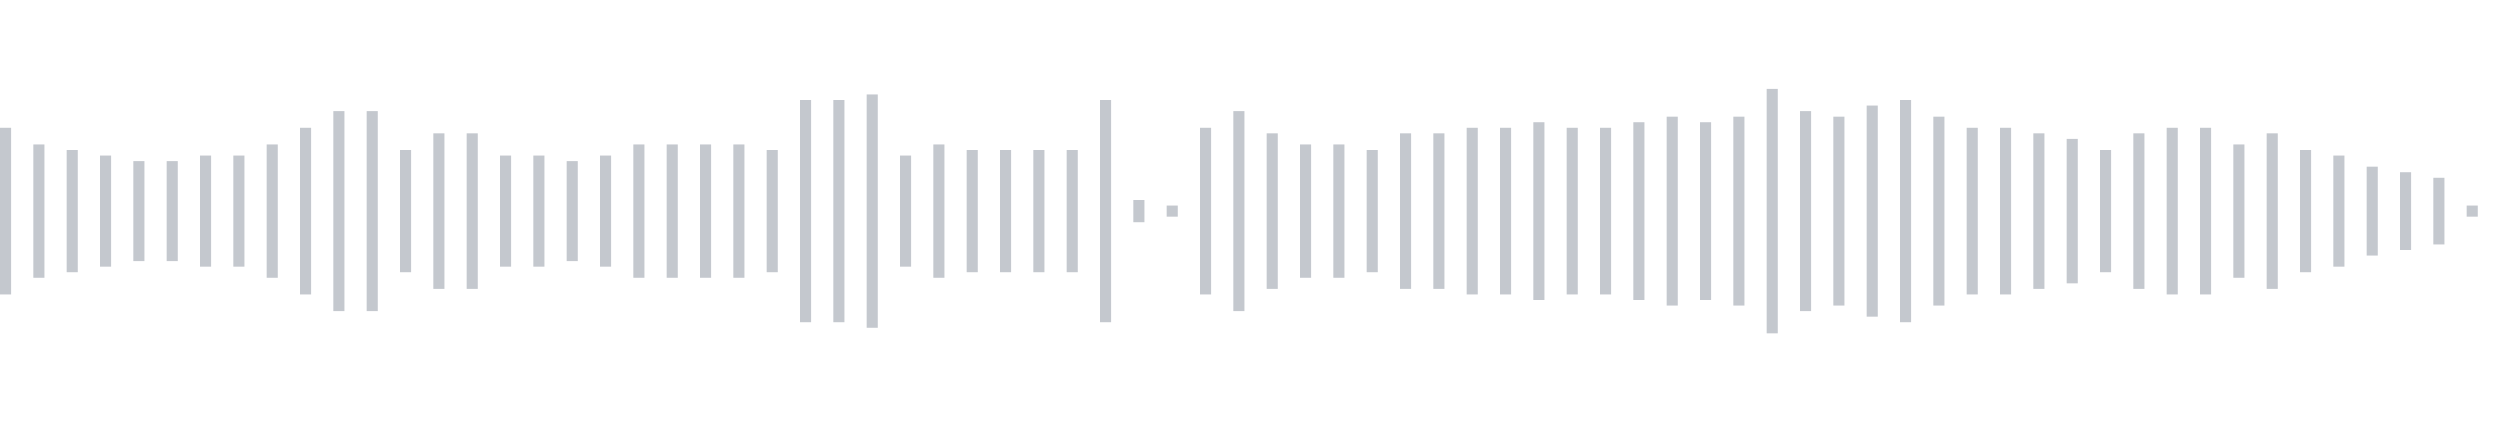 <svg xmlns="http://www.w3.org/2000/svg" xmlns:xlink="http://www.w3/org/1999/xlink" viewBox="0 0 225 38" preserveAspectRatio="none" width="100%" height="100%" fill="#C4C8CE"><g id="waveform-cb132d3c-ba6d-4861-8527-373e052ad8e7"><rect x="0" y="11.5" width="1" height="15"/><rect x="3" y="13.0" width="1" height="12"/><rect x="6" y="13.5" width="1" height="11"/><rect x="9" y="14.0" width="1" height="10"/><rect x="12" y="14.5" width="1" height="9"/><rect x="15" y="14.5" width="1" height="9"/><rect x="18" y="14.0" width="1" height="10"/><rect x="21" y="14.0" width="1" height="10"/><rect x="24" y="13.0" width="1" height="12"/><rect x="27" y="11.5" width="1" height="15"/><rect x="30" y="10.0" width="1" height="18"/><rect x="33" y="10.0" width="1" height="18"/><rect x="36" y="13.5" width="1" height="11"/><rect x="39" y="12.0" width="1" height="14"/><rect x="42" y="12.0" width="1" height="14"/><rect x="45" y="14.0" width="1" height="10"/><rect x="48" y="14.0" width="1" height="10"/><rect x="51" y="14.5" width="1" height="9"/><rect x="54" y="14.0" width="1" height="10"/><rect x="57" y="13.0" width="1" height="12"/><rect x="60" y="13.0" width="1" height="12"/><rect x="63" y="13.0" width="1" height="12"/><rect x="66" y="13.0" width="1" height="12"/><rect x="69" y="13.5" width="1" height="11"/><rect x="72" y="9.0" width="1" height="20"/><rect x="75" y="9.0" width="1" height="20"/><rect x="78" y="8.5" width="1" height="21"/><rect x="81" y="14.0" width="1" height="10"/><rect x="84" y="13.0" width="1" height="12"/><rect x="87" y="13.5" width="1" height="11"/><rect x="90" y="13.5" width="1" height="11"/><rect x="93" y="13.5" width="1" height="11"/><rect x="96" y="13.5" width="1" height="11"/><rect x="99" y="9.0" width="1" height="20"/><rect x="102" y="18.0" width="1" height="2"/><rect x="105" y="18.5" width="1" height="1"/><rect x="108" y="11.5" width="1" height="15"/><rect x="111" y="10.0" width="1" height="18"/><rect x="114" y="12.0" width="1" height="14"/><rect x="117" y="13.0" width="1" height="12"/><rect x="120" y="13.0" width="1" height="12"/><rect x="123" y="13.5" width="1" height="11"/><rect x="126" y="12.0" width="1" height="14"/><rect x="129" y="12.0" width="1" height="14"/><rect x="132" y="11.5" width="1" height="15"/><rect x="135" y="11.5" width="1" height="15"/><rect x="138" y="11.0" width="1" height="16"/><rect x="141" y="11.5" width="1" height="15"/><rect x="144" y="11.5" width="1" height="15"/><rect x="147" y="11.0" width="1" height="16"/><rect x="150" y="10.5" width="1" height="17"/><rect x="153" y="11.0" width="1" height="16"/><rect x="156" y="10.5" width="1" height="17"/><rect x="159" y="8.0" width="1" height="22"/><rect x="162" y="10.0" width="1" height="18"/><rect x="165" y="10.5" width="1" height="17"/><rect x="168" y="9.5" width="1" height="19"/><rect x="171" y="9.0" width="1" height="20"/><rect x="174" y="10.5" width="1" height="17"/><rect x="177" y="11.5" width="1" height="15"/><rect x="180" y="11.5" width="1" height="15"/><rect x="183" y="12.0" width="1" height="14"/><rect x="186" y="12.5" width="1" height="13"/><rect x="189" y="13.5" width="1" height="11"/><rect x="192" y="12.0" width="1" height="14"/><rect x="195" y="11.5" width="1" height="15"/><rect x="198" y="11.5" width="1" height="15"/><rect x="201" y="13.0" width="1" height="12"/><rect x="204" y="12.0" width="1" height="14"/><rect x="207" y="13.5" width="1" height="11"/><rect x="210" y="14.0" width="1" height="10"/><rect x="213" y="15.0" width="1" height="8"/><rect x="216" y="15.5" width="1" height="7"/><rect x="219" y="16.0" width="1" height="6"/><rect x="222" y="18.5" width="1" height="1"/></g></svg>
